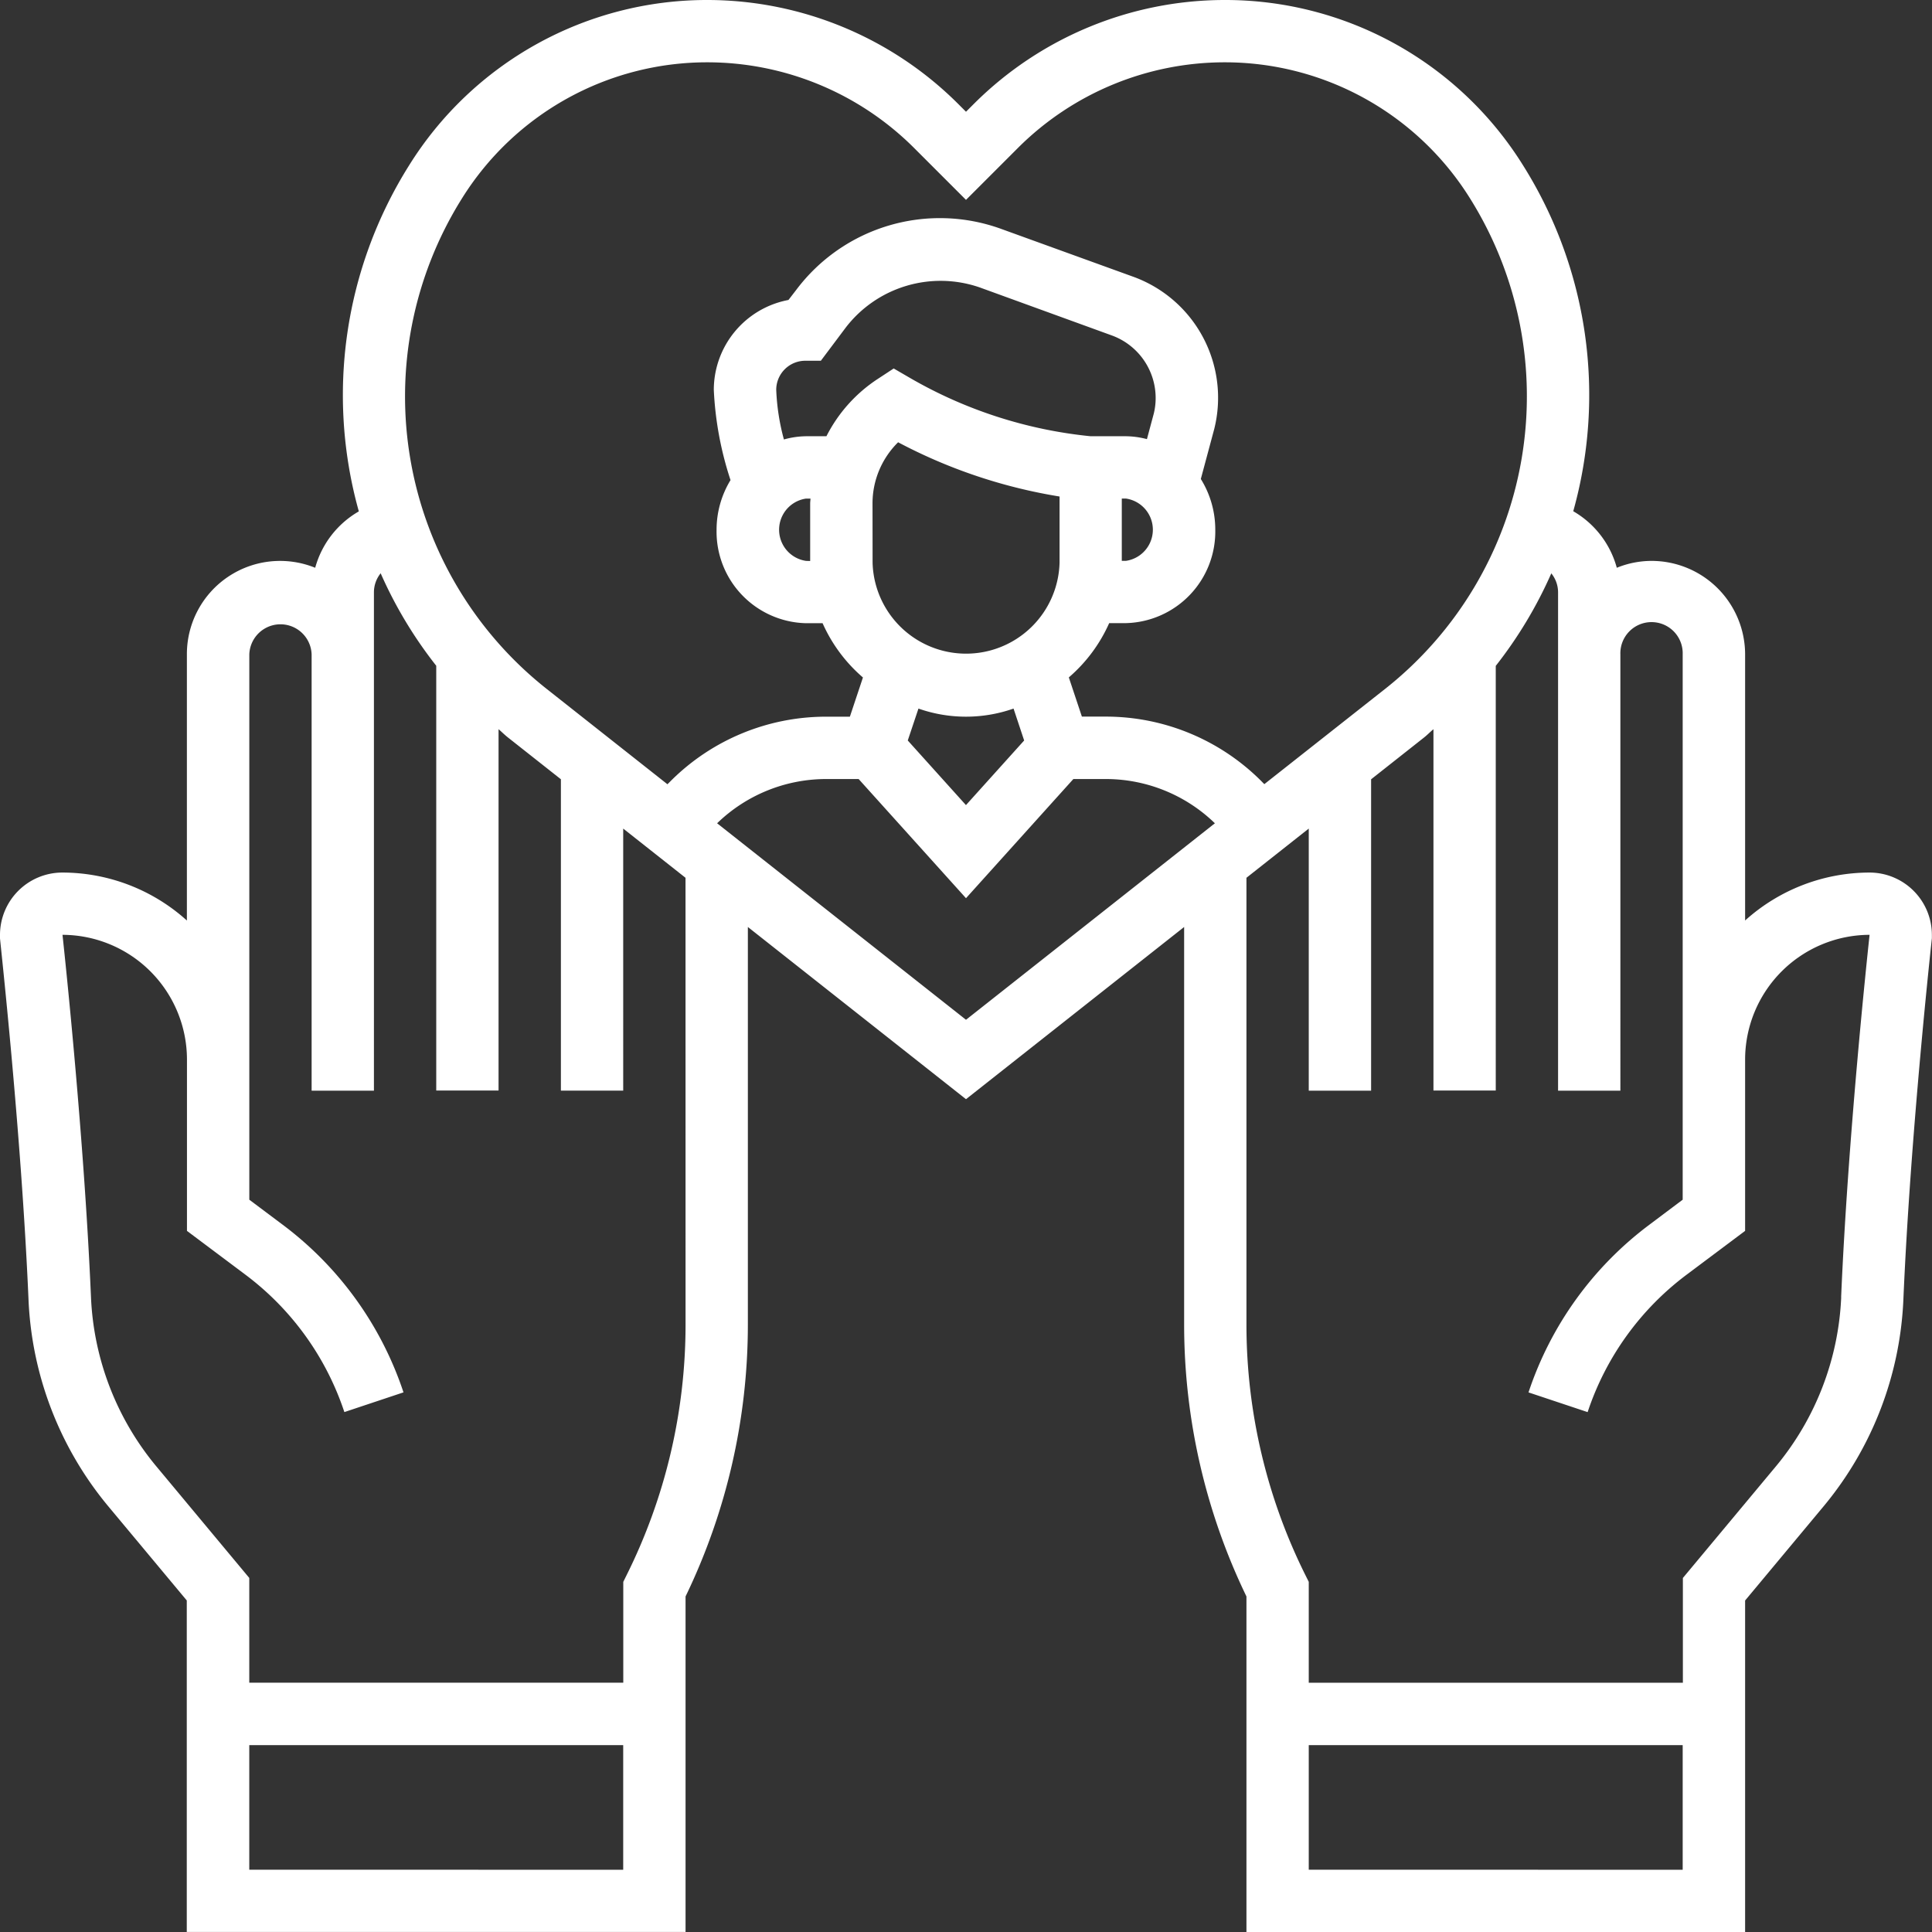 <svg xmlns="http://www.w3.org/2000/svg" width="50.262" height="50.262" viewBox="0 0 50.262 50.262">
  <rect x="0" y="0" width="50.262" height="50.262" fill="#333333" stroke="none"/>
  <defs>
    <style>
      .cls-1 {
        fill: #fff;
      }
    </style>
  </defs>
  <g id="Group_117" data-name="Group 117" transform="translate(-600 -2847)">
    <path id="alto-valor" class="cls-1" d="M49.641,23.7A4.839,4.839,0,0,0,46.4,24.947V18.024a2.435,2.435,0,0,0-2.432-2.432,2.408,2.408,0,0,0-.906.179A2.437,2.437,0,0,0,41.929,14.3a11.224,11.224,0,0,0-1.3-8.989A9.126,9.126,0,0,0,32.841,1a9.248,9.248,0,0,0-6.494,2.691l-.216.216-.216-.216A9.247,9.247,0,0,0,19.421,1a9.129,9.129,0,0,0-7.786,4.315,11.23,11.23,0,0,0-1.3,8.989A2.435,2.435,0,0,0,9.2,15.771a2.425,2.425,0,0,0-3.338,2.254v6.923A4.839,4.839,0,0,0,2.621,23.7,1.623,1.623,0,0,0,1,25.32l0,.089c0,.05.553,5.011.742,9.407a9.007,9.007,0,0,0,2.059,5.352l2.058,2.469v8.624H18.835V42.533a16.252,16.252,0,0,0,1.621-7.057V25.116l5.675,4.48,5.675-4.48v10.36a16.252,16.252,0,0,0,1.621,7.057v8.729H46.4V42.638l2.059-2.471a9.009,9.009,0,0,0,2.058-5.351c.189-4.4.737-9.357.742-9.407l0-.088A1.623,1.623,0,0,0,49.641,23.7ZM13.01,6.175a7.516,7.516,0,0,1,6.411-3.554,7.615,7.615,0,0,1,5.347,2.216L26.131,6.2l1.363-1.363a7.615,7.615,0,0,1,5.347-2.216,7.516,7.516,0,0,1,6.411,3.554,9.7,9.7,0,0,1-2.21,12.741L33.892,21.4l-.091-.092a5.718,5.718,0,0,0-4.017-1.665h-.638l-.34-1.02a4.006,4.006,0,0,0,1.05-1.412h.434a2.384,2.384,0,0,0,2.326-2.432,2.494,2.494,0,0,0-.376-1.318l.349-1.3a3.349,3.349,0,0,0-2.1-3.959L27.049,6.956a4.674,4.674,0,0,0-5.337,1.589l-.2.259a2.382,2.382,0,0,0-1.942,2.338,8.764,8.764,0,0,0,.435,2.348,2.486,2.486,0,0,0-.363,1.291,2.383,2.383,0,0,0,2.325,2.432H22.4a4.006,4.006,0,0,0,1.05,1.412l-.34,1.02h-.638a5.716,5.716,0,0,0-4.017,1.667l-.091.091-3.149-2.486A9.7,9.7,0,0,1,13.01,6.175Zm8.96,9.417a.819.819,0,0,1,0-1.621h.115c0,.041-.008.083-.008.124v1.5Zm.531-3.243h-.531a2.214,2.214,0,0,0-.576.084,5.75,5.75,0,0,1-.2-1.292.757.757,0,0,1,.756-.756h.405l.652-.869a3.113,3.113,0,0,1,3.485-1.037l3.436,1.249a1.733,1.733,0,0,1,1.137,1.624,1.7,1.7,0,0,1-.048.405l-.179.667a2.235,2.235,0,0,0-.549-.075h-.918a11.686,11.686,0,0,1-4.687-1.511l-.434-.252-.419.275A3.878,3.878,0,0,0,22.5,12.349Zm7.683,1.621h.107a.819.819,0,0,1,0,1.621h-.107Zm-6.485.124a2.231,2.231,0,0,1,.666-1.588,13.611,13.611,0,0,0,4.2,1.411v1.725a2.433,2.433,0,0,1-4.864,0Zm1.195,5.34a3.736,3.736,0,0,0,2.474,0l.276.83-1.514,1.681-1.514-1.681ZM7.485,49.641V46.4h9.728v3.243ZM18.835,35.476A14.614,14.614,0,0,1,17.3,41.981l-.085.172v2.623H7.485V42.051L5.052,39.13a7.378,7.378,0,0,1-1.685-4.383c-.178-4.125-.666-8.731-.741-9.427a3.247,3.247,0,0,1,3.238,3.243v4.459L7.38,34.158a7.359,7.359,0,0,1,2.579,3.578l1.538-.513a8.978,8.978,0,0,0-3.144-4.362l-.867-.65V18.024a.811.811,0,0,1,1.621,0V29.374h1.621V16.4a.792.792,0,0,1,.175-.486,11.146,11.146,0,0,0,1.446,2.406v11.05h1.621v-9.4c.083.071.158.148.245.216l1.377,1.087v8.1h1.621V22.556l1.621,1.28Zm.821-13.058a4.078,4.078,0,0,1,2.821-1.151h.861l2.793,3.1,2.793-3.1h.861a4.078,4.078,0,0,1,2.821,1.151L26.131,27.53ZM35.048,49.641V46.4h9.728v3.243ZM48.9,34.747a7.38,7.38,0,0,1-1.684,4.383l-2.435,2.922v2.725H35.048V42.153l-.085-.171a14.617,14.617,0,0,1-1.536-6.506V23.836l1.621-1.28v6.818H36.67v-8.1l1.377-1.087c.086-.068.161-.147.245-.216v9.4h1.621V18.323a11.2,11.2,0,0,0,1.445-2.407.786.786,0,0,1,.176.486V29.374h1.621V18.024a.811.811,0,1,1,1.621,0V32.211l-.867.651a8.974,8.974,0,0,0-3.144,4.362l1.538.513a7.362,7.362,0,0,1,2.579-3.578L46.4,33.022V28.563a3.247,3.247,0,0,1,3.238-3.243c-.075.7-.563,5.3-.74,9.427Z" transform="translate(599 2846)"/>
  </g>
</svg>
